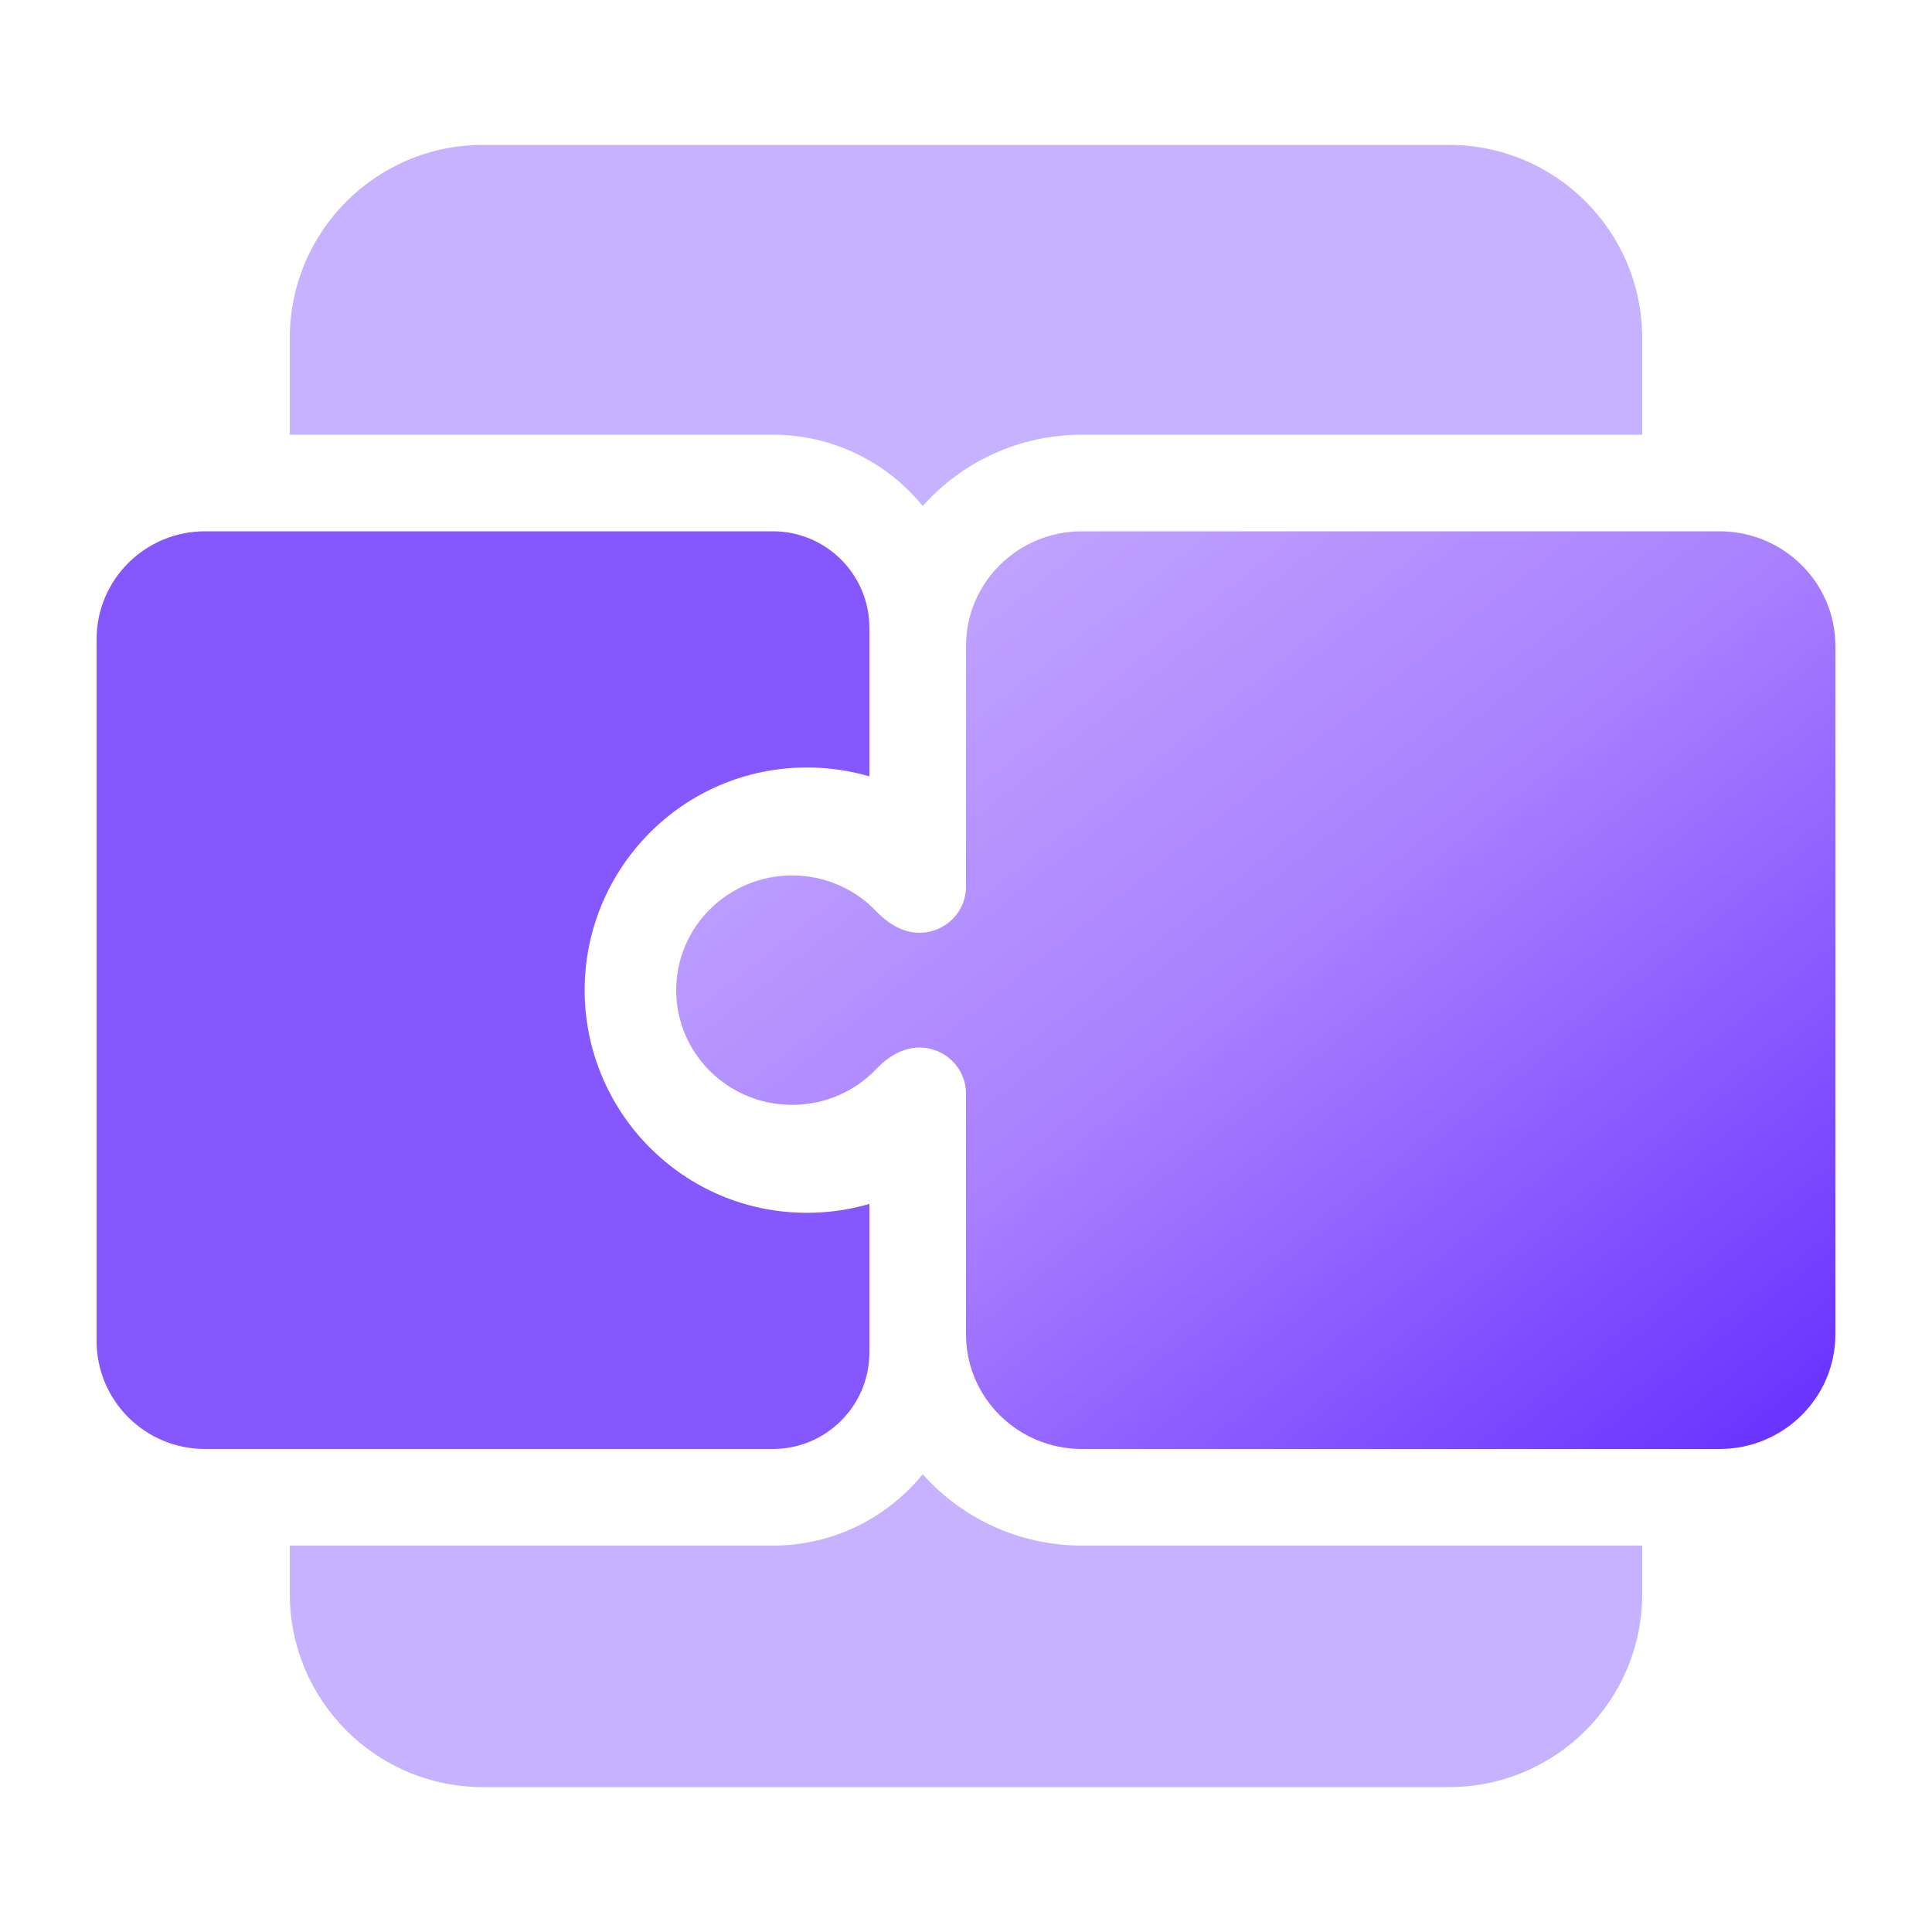 <svg width="40" height="40" viewBox="0 0 40 40" fill="none" xmlns="http://www.w3.org/2000/svg">
<path d="M20 13.375C20 12.063 21.075 11 22.4 11H35.6C36.925 11 38 12.063 38 13.375V27.625C38 28.937 36.925 30 35.6 30H22.4C21.075 30 20 28.937 20 27.625V22.642C20 22.115 19.568 21.688 19.035 21.688C18.691 21.688 18.383 21.88 18.147 22.128C17.71 22.588 17.089 22.875 16.4 22.875C15.075 22.875 14 21.812 14 20.5C14 19.188 15.075 18.125 16.4 18.125C17.089 18.125 17.71 18.412 18.147 18.872C18.383 19.12 18.691 19.312 19.035 19.312C19.568 19.312 20 18.885 20 18.358V13.375Z" fill="url(#paint0_linear_12043_5317)"/>
<path d="M16 11C17.105 11 18 11.895 18 13V16.074C17.591 15.954 17.157 15.89 16.709 15.89C14.142 15.89 12.105 17.979 12.105 20.5C12.105 23.021 14.142 25.11 16.709 25.11C17.157 25.11 17.591 25.046 18 24.926V28C18 29.105 17.105 30 16 30H4.246C3.005 30 2 28.999 2 27.765V13.235C2 12.001 3.005 11 4.246 11L16 11Z" fill="#8457FF"/>
<path d="M6 7C6 4.791 7.791 3 10 3H30C32.209 3 34 4.791 34 7V9H22.4C21.095 9 19.913 9.568 19.104 10.477C18.37 9.576 17.252 9 16 9L6 9V7Z" fill="#C7B2FF"/>
<path d="M16 32H6V33C6 35.209 7.791 37 10 37H30C32.209 37 34 35.209 34 33V32H22.4C21.095 32 19.913 31.431 19.104 30.523C18.37 31.424 17.252 32 16 32Z" fill="#C7B2FF"/>
<defs>
<linearGradient id="paint0_linear_12043_5317" x1="38" y1="30" x2="19.507" y2="6.64" gradientUnits="userSpaceOnUse">
<stop stop-color="#662EFF"/>
<stop offset="0.504" stop-color="#A880FF"/>
<stop offset="1" stop-color="#CAB2FF"/>
</linearGradient>
</defs>
</svg>
